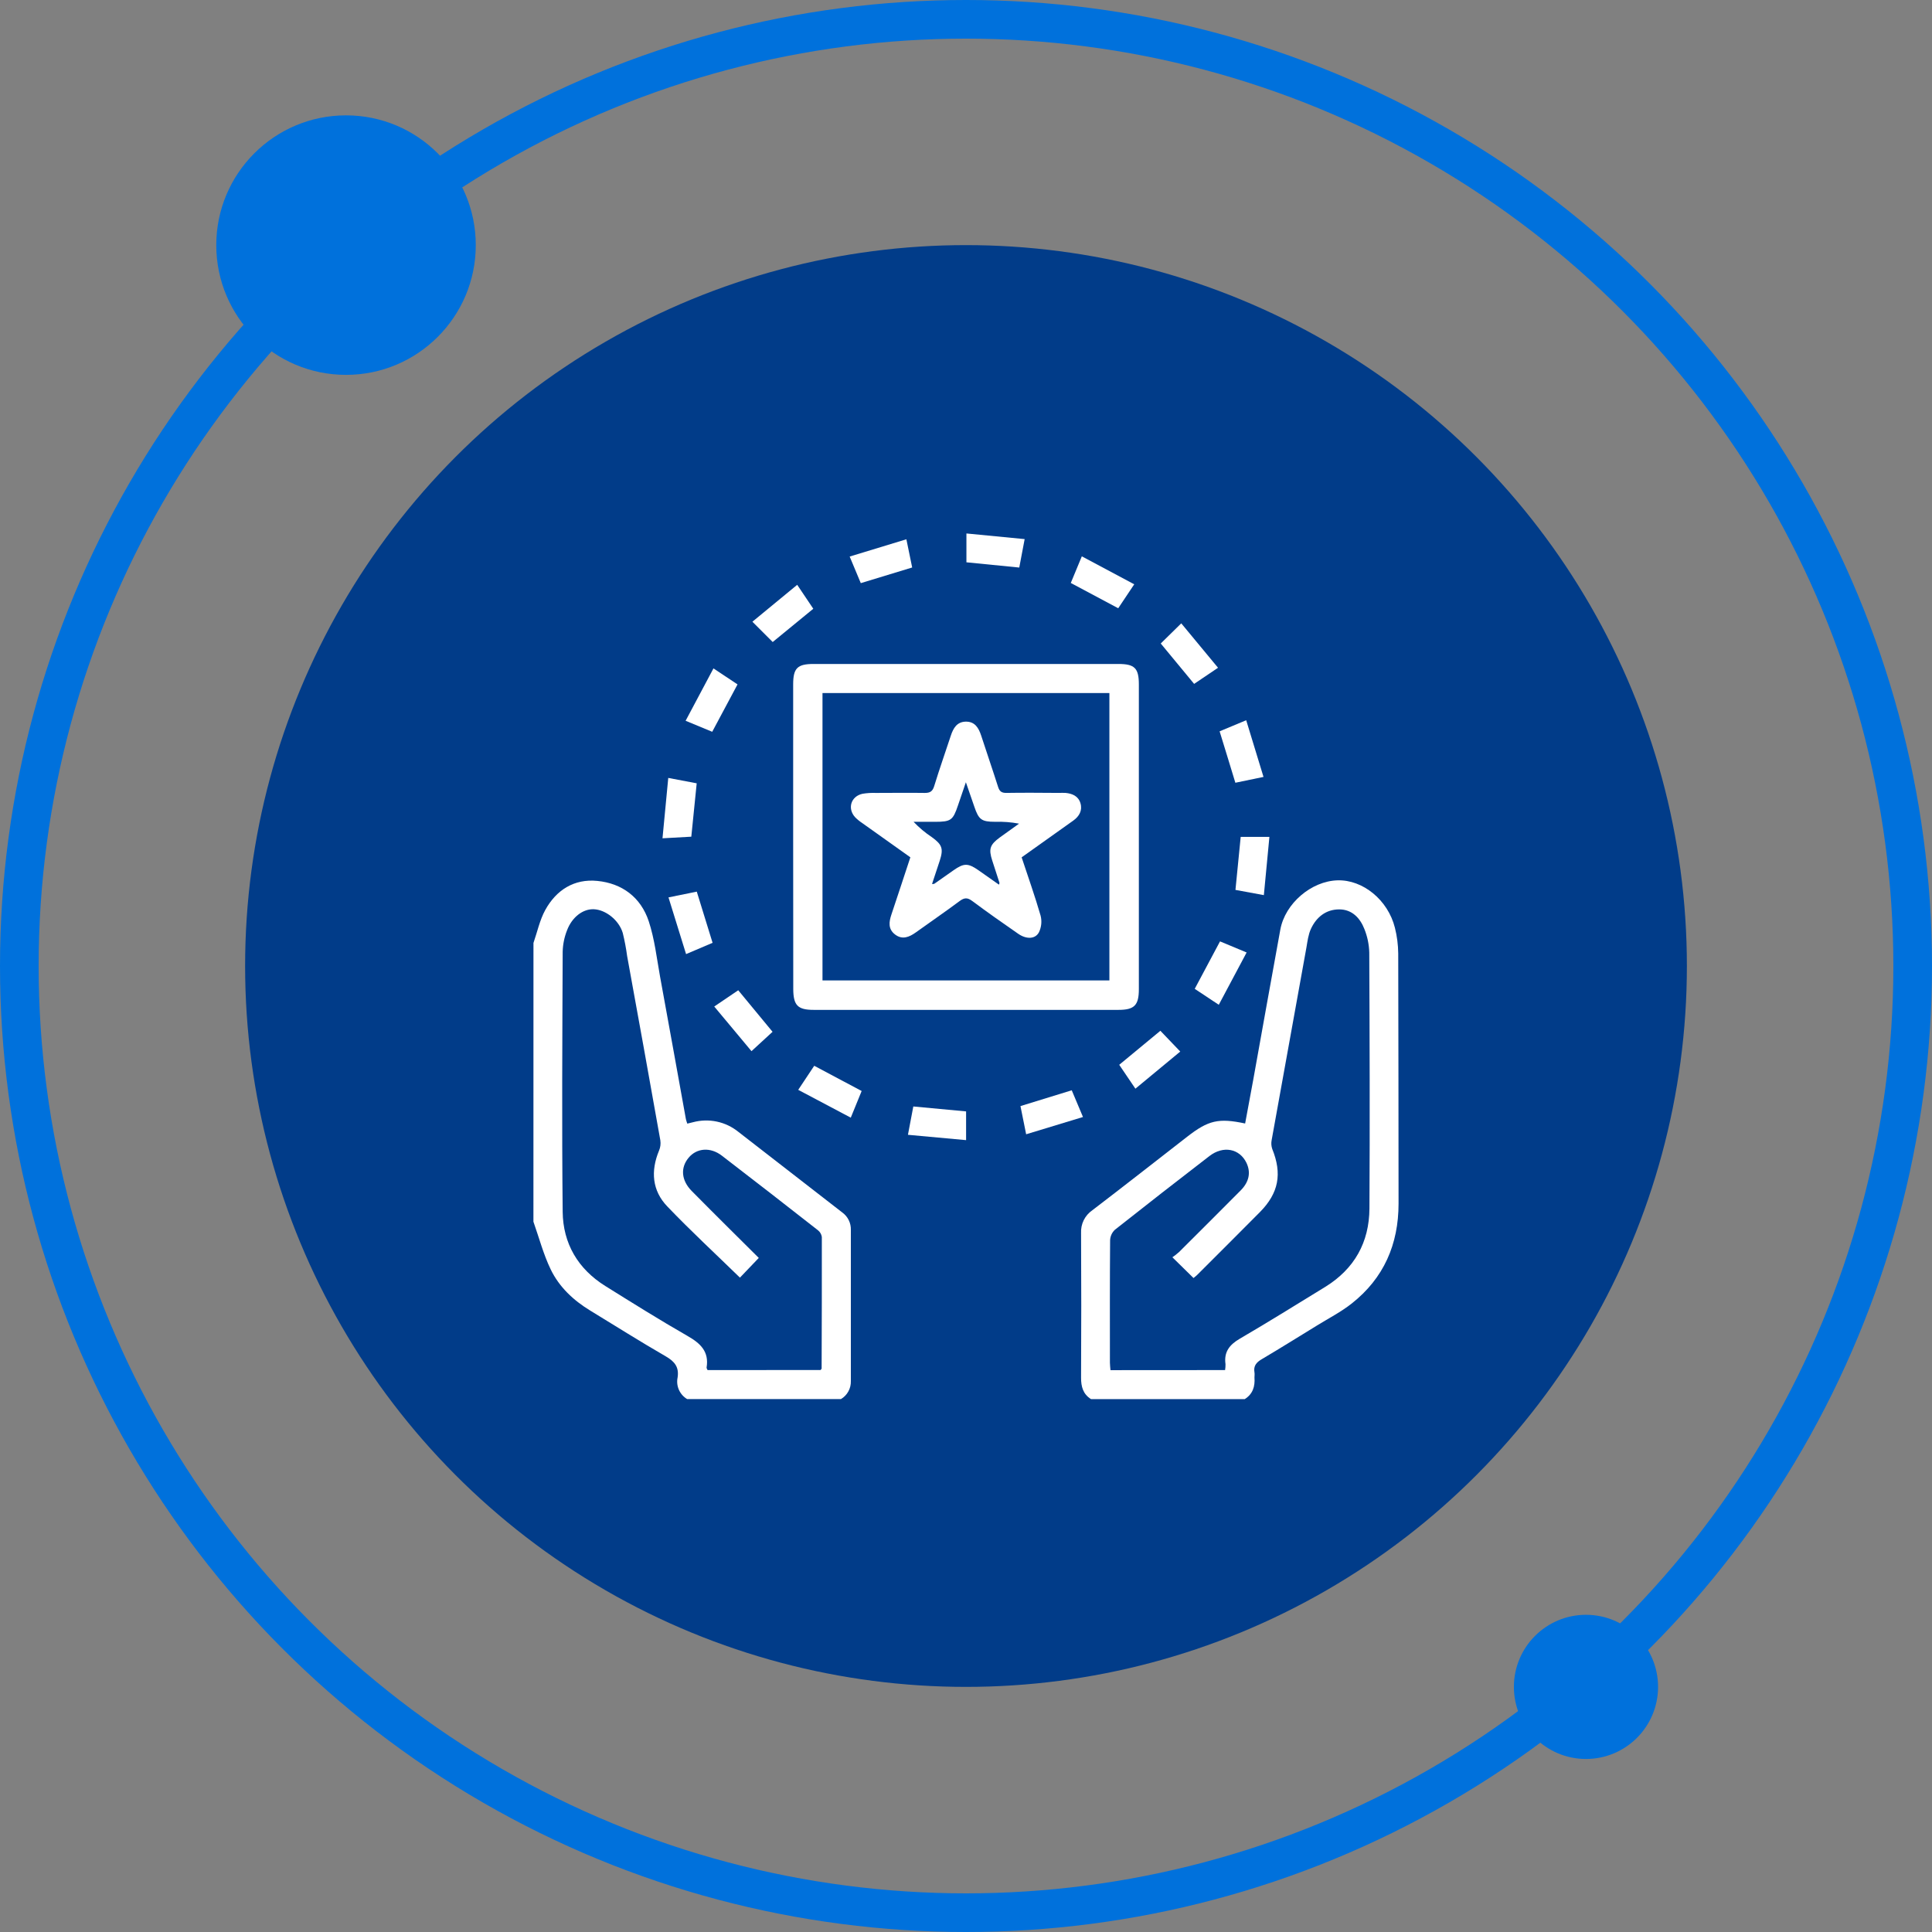 <svg width="100" height="100" viewBox="0 0 100 100" fill="none" xmlns="http://www.w3.org/2000/svg">
<rect x="0" y="0" width="100" height="100" fill="#808080" stroke="none"/>
<circle cx="50" cy="50" r="49" stroke="#0071DC" stroke-width="2"/>
<circle cx="17.91" cy="12.687" r="6.716" fill="#0071DC"/>
<circle cx="82.09" cy="87.313" r="3.731" fill="#0071DC"/>
<circle cx="50" cy="50" r="37.313" fill="#013C89"/>
<g clip-path="url(#clip0_362_1559)">
<path d="M27.612 48.807C27.811 48.235 27.936 47.623 28.223 47.101C28.794 46.065 29.717 45.477 30.917 45.596C32.208 45.723 33.17 46.451 33.579 47.685C33.881 48.602 33.991 49.584 34.163 50.541C34.615 53.002 35.056 55.464 35.502 57.925C35.522 58.004 35.546 58.082 35.574 58.159L35.866 58.087C36.27 57.979 36.693 57.967 37.101 58.053C37.51 58.139 37.892 58.321 38.217 58.584C40.015 59.972 41.804 61.372 43.601 62.761C43.742 62.864 43.856 62.999 43.932 63.157C44.009 63.313 44.046 63.487 44.04 63.662C44.04 66.268 44.04 68.875 44.04 71.482C44.046 71.67 44.002 71.856 43.911 72.02C43.821 72.185 43.688 72.322 43.526 72.417H35.568C35.379 72.305 35.23 72.138 35.141 71.937C35.052 71.736 35.028 71.513 35.073 71.298C35.154 70.757 34.919 70.471 34.461 70.205C33.137 69.441 31.845 68.624 30.54 67.829C29.675 67.302 28.946 66.615 28.508 65.712C28.127 64.926 27.903 64.064 27.61 63.235L27.612 48.807ZM42.472 70.911C42.509 70.864 42.527 70.853 42.527 70.842C42.534 68.57 42.543 66.297 42.538 64.025C42.518 63.886 42.445 63.761 42.334 63.675C40.684 62.381 39.028 61.096 37.366 59.819C36.771 59.36 36.064 59.419 35.644 59.922C35.209 60.442 35.263 61.096 35.801 61.643C36.424 62.276 37.054 62.902 37.684 63.53C38.229 64.073 38.775 64.615 39.274 65.11L38.299 66.13C37.05 64.913 35.755 63.715 34.539 62.445C33.753 61.627 33.673 60.611 34.111 59.557C34.183 59.389 34.206 59.204 34.179 59.023C33.614 55.844 33.041 52.666 32.461 49.489C32.407 49.085 32.331 48.685 32.234 48.29C32.035 47.622 31.346 47.084 30.73 47.062C30.178 47.042 29.612 47.459 29.348 48.157C29.21 48.508 29.134 48.88 29.124 49.257C29.106 53.745 29.078 58.231 29.124 62.718C29.14 64.361 29.914 65.68 31.331 66.564C32.748 67.447 34.145 68.324 35.585 69.148C36.254 69.53 36.709 69.954 36.573 70.784C36.567 70.819 36.602 70.862 36.623 70.916L42.472 70.911Z" fill="white"/>
<path d="M56.472 72.419C56.06 72.159 55.953 71.775 55.956 71.304C55.969 68.811 55.969 66.319 55.956 63.826C55.944 63.596 55.991 63.365 56.093 63.158C56.196 62.95 56.349 62.773 56.54 62.642C58.184 61.387 59.811 60.109 61.447 58.838C62.543 57.985 63.071 57.859 64.448 58.152C64.588 57.398 64.731 56.646 64.867 55.892C65.334 53.301 65.795 50.707 66.269 48.117C66.517 46.76 67.874 45.605 69.23 45.566C70.543 45.527 71.841 46.583 72.2 48.019C72.31 48.456 72.368 48.905 72.372 49.355C72.387 53.669 72.382 57.981 72.389 62.295C72.389 64.407 71.625 66.162 69.959 67.474C69.414 67.903 68.785 68.228 68.19 68.594C67.236 69.178 66.285 69.775 65.316 70.347C65.029 70.515 64.872 70.697 64.931 71.036C64.946 71.121 64.931 71.211 64.931 71.298C64.967 71.765 64.843 72.157 64.428 72.418L56.472 72.419ZM63.41 70.915C63.426 70.815 63.434 70.713 63.432 70.612C63.342 69.975 63.639 69.6 64.182 69.285C65.666 68.421 67.123 67.509 68.588 66.613C70.106 65.678 70.872 64.302 70.882 62.548C70.907 58.134 70.893 53.719 70.873 49.305C70.862 48.885 70.776 48.47 70.618 48.08C70.394 47.51 69.974 47.069 69.318 47.07C68.633 47.07 68.135 47.468 67.854 48.077C67.717 48.373 67.676 48.718 67.62 49.044C67.017 52.365 66.417 55.687 65.821 59.009C65.79 59.162 65.8 59.32 65.85 59.467C66.371 60.753 66.188 61.752 65.212 62.739C64.136 63.825 63.051 64.905 61.969 65.986C61.908 66.044 61.843 66.099 61.776 66.15L60.683 65.076C60.806 64.992 60.923 64.9 61.033 64.8C62.098 63.741 63.159 62.68 64.217 61.616C64.657 61.172 64.752 60.681 64.516 60.187C64.159 59.451 63.319 59.282 62.599 59.837C60.963 61.096 59.333 62.368 57.707 63.652C57.632 63.722 57.572 63.806 57.529 63.899C57.487 63.992 57.463 64.093 57.459 64.196C57.442 66.308 57.448 68.42 57.449 70.533C57.449 70.659 57.468 70.784 57.478 70.919L63.41 70.915Z" fill="white"/>
<path d="M41.054 43.294C41.054 40.673 41.054 38.05 41.054 35.428C41.054 34.584 41.271 34.367 42.111 34.367H57.889C58.729 34.367 58.947 34.584 58.947 35.428C58.947 40.687 58.947 45.944 58.947 51.2C58.947 52.037 58.713 52.271 57.889 52.271H42.117C41.29 52.271 41.065 52.037 41.059 51.2C41.055 48.568 41.053 45.932 41.054 43.294ZM42.572 35.873V50.747H57.422V35.873H42.572Z" fill="white"/>
<path d="M36.061 40.544C35.966 41.489 35.877 42.37 35.782 43.307L34.291 43.39C34.393 42.328 34.489 41.323 34.589 40.265L36.061 40.544Z" fill="white"/>
<path d="M38.211 51.256L39.987 53.406L38.897 54.408C38.286 53.675 37.651 52.914 36.969 52.097L38.211 51.256Z" fill="white"/>
<path d="M63.148 48.726L64.525 49.3L63.084 52.007L61.839 51.182L63.148 48.726Z" fill="white"/>
<path d="M61.09 54.428L58.768 56.35L57.931 55.114L60.061 53.353L61.09 54.428Z" fill="white"/>
<path d="M39.995 33.231L38.944 32.18L41.263 30.27L42.096 31.509L39.995 33.231Z" fill="white"/>
<path d="M61.808 35.398L60.08 33.307L61.142 32.264L63.045 34.563L61.808 35.398Z" fill="white"/>
<path d="M36.864 37.877L35.487 37.307C35.973 36.395 36.442 35.512 36.929 34.596L38.174 35.425C37.738 36.245 37.316 37.035 36.864 37.877Z" fill="white"/>
<path d="M56.055 57.816L53.113 58.71C53.006 58.176 52.913 57.724 52.819 57.251L55.473 56.433C55.652 56.859 55.835 57.299 56.055 57.816Z" fill="white"/>
<path d="M52.757 29.376L50.022 29.105V27.612L53.036 27.904C52.935 28.433 52.848 28.896 52.757 29.376Z" fill="white"/>
<path d="M44.599 56.47L44.036 57.85L41.316 56.41L42.144 55.165L44.599 56.47Z" fill="white"/>
<path d="M55.424 30.174L55.995 28.796L58.708 30.243L57.879 31.483L55.424 30.174Z" fill="white"/>
<path d="M63.127 37.853L64.503 37.279C64.808 38.275 65.097 39.224 65.399 40.213L63.942 40.515C63.67 39.629 63.41 38.762 63.127 37.853Z" fill="white"/>
<path d="M34.601 46.449L36.065 46.151L36.883 48.8L35.511 49.384L34.601 46.449Z" fill="white"/>
<path d="M44.554 30.183C44.373 29.752 44.192 29.319 43.979 28.807L46.914 27.913C47.024 28.447 47.116 28.897 47.214 29.373L44.554 30.183Z" fill="white"/>
<path d="M64.218 43.318H65.704C65.608 44.318 65.515 45.294 65.417 46.332L63.947 46.061C64.037 45.148 64.125 44.261 64.218 43.318Z" fill="white"/>
<path d="M50.005 57.526V59.013L46.995 58.737C47.096 58.205 47.184 57.743 47.273 57.271L50.005 57.526Z" fill="white"/>
<path d="M52.88 44.376C53.219 45.401 53.57 46.388 53.861 47.392C53.935 47.679 53.905 47.983 53.778 48.251C53.589 48.615 53.126 48.626 52.702 48.332C51.9 47.776 51.101 47.216 50.319 46.633C50.075 46.452 49.917 46.459 49.678 46.633C48.931 47.191 48.159 47.717 47.405 48.26C47.063 48.504 46.704 48.659 46.326 48.367C45.962 48.088 46.011 47.719 46.139 47.337C46.467 46.36 46.788 45.38 47.12 44.374C46.283 43.779 45.454 43.19 44.626 42.599C44.493 42.512 44.369 42.41 44.257 42.296C43.849 41.843 44.045 41.217 44.642 41.086C44.871 41.048 45.103 41.033 45.336 41.042C46.18 41.042 47.026 41.029 47.87 41.042C48.15 41.042 48.273 40.955 48.356 40.682C48.624 39.807 48.929 38.942 49.216 38.072C49.342 37.69 49.531 37.363 49.983 37.352C50.461 37.342 50.656 37.677 50.787 38.078C51.074 38.963 51.379 39.843 51.661 40.73C51.734 40.963 51.846 41.045 52.093 41.041C52.996 41.026 53.899 41.035 54.803 41.041C54.919 41.041 55.036 41.033 55.153 41.041C55.504 41.074 55.814 41.206 55.924 41.575C56.034 41.945 55.865 42.253 55.551 42.475L52.88 44.376ZM48.242 45.755C48.309 45.755 48.342 45.755 48.359 45.744C48.693 45.511 49.025 45.277 49.358 45.043C49.894 44.667 50.109 44.669 50.655 45.051L51.706 45.79C51.726 45.724 51.737 45.708 51.733 45.697C51.609 45.308 51.483 44.922 51.357 44.538C51.164 43.939 51.24 43.721 51.748 43.348C52.08 43.107 52.414 42.871 52.746 42.632C52.336 42.555 51.918 42.523 51.501 42.536C50.8 42.536 50.657 42.419 50.432 41.757C50.301 41.371 50.167 40.987 49.994 40.489C49.828 40.976 49.705 41.33 49.585 41.687C49.324 42.461 49.221 42.536 48.393 42.537H47.287C47.57 42.836 47.887 43.102 48.231 43.33C48.77 43.719 48.841 43.93 48.64 44.553C48.506 44.949 48.377 45.343 48.242 45.755V45.755Z" fill="white"/>
</g>
<defs>
<clipPath id="clip0_362_1559">
<rect width="44.776" height="44.808" fill="white" transform="translate(27.612 27.612)"/>
</clipPath>
</defs>
</svg>
